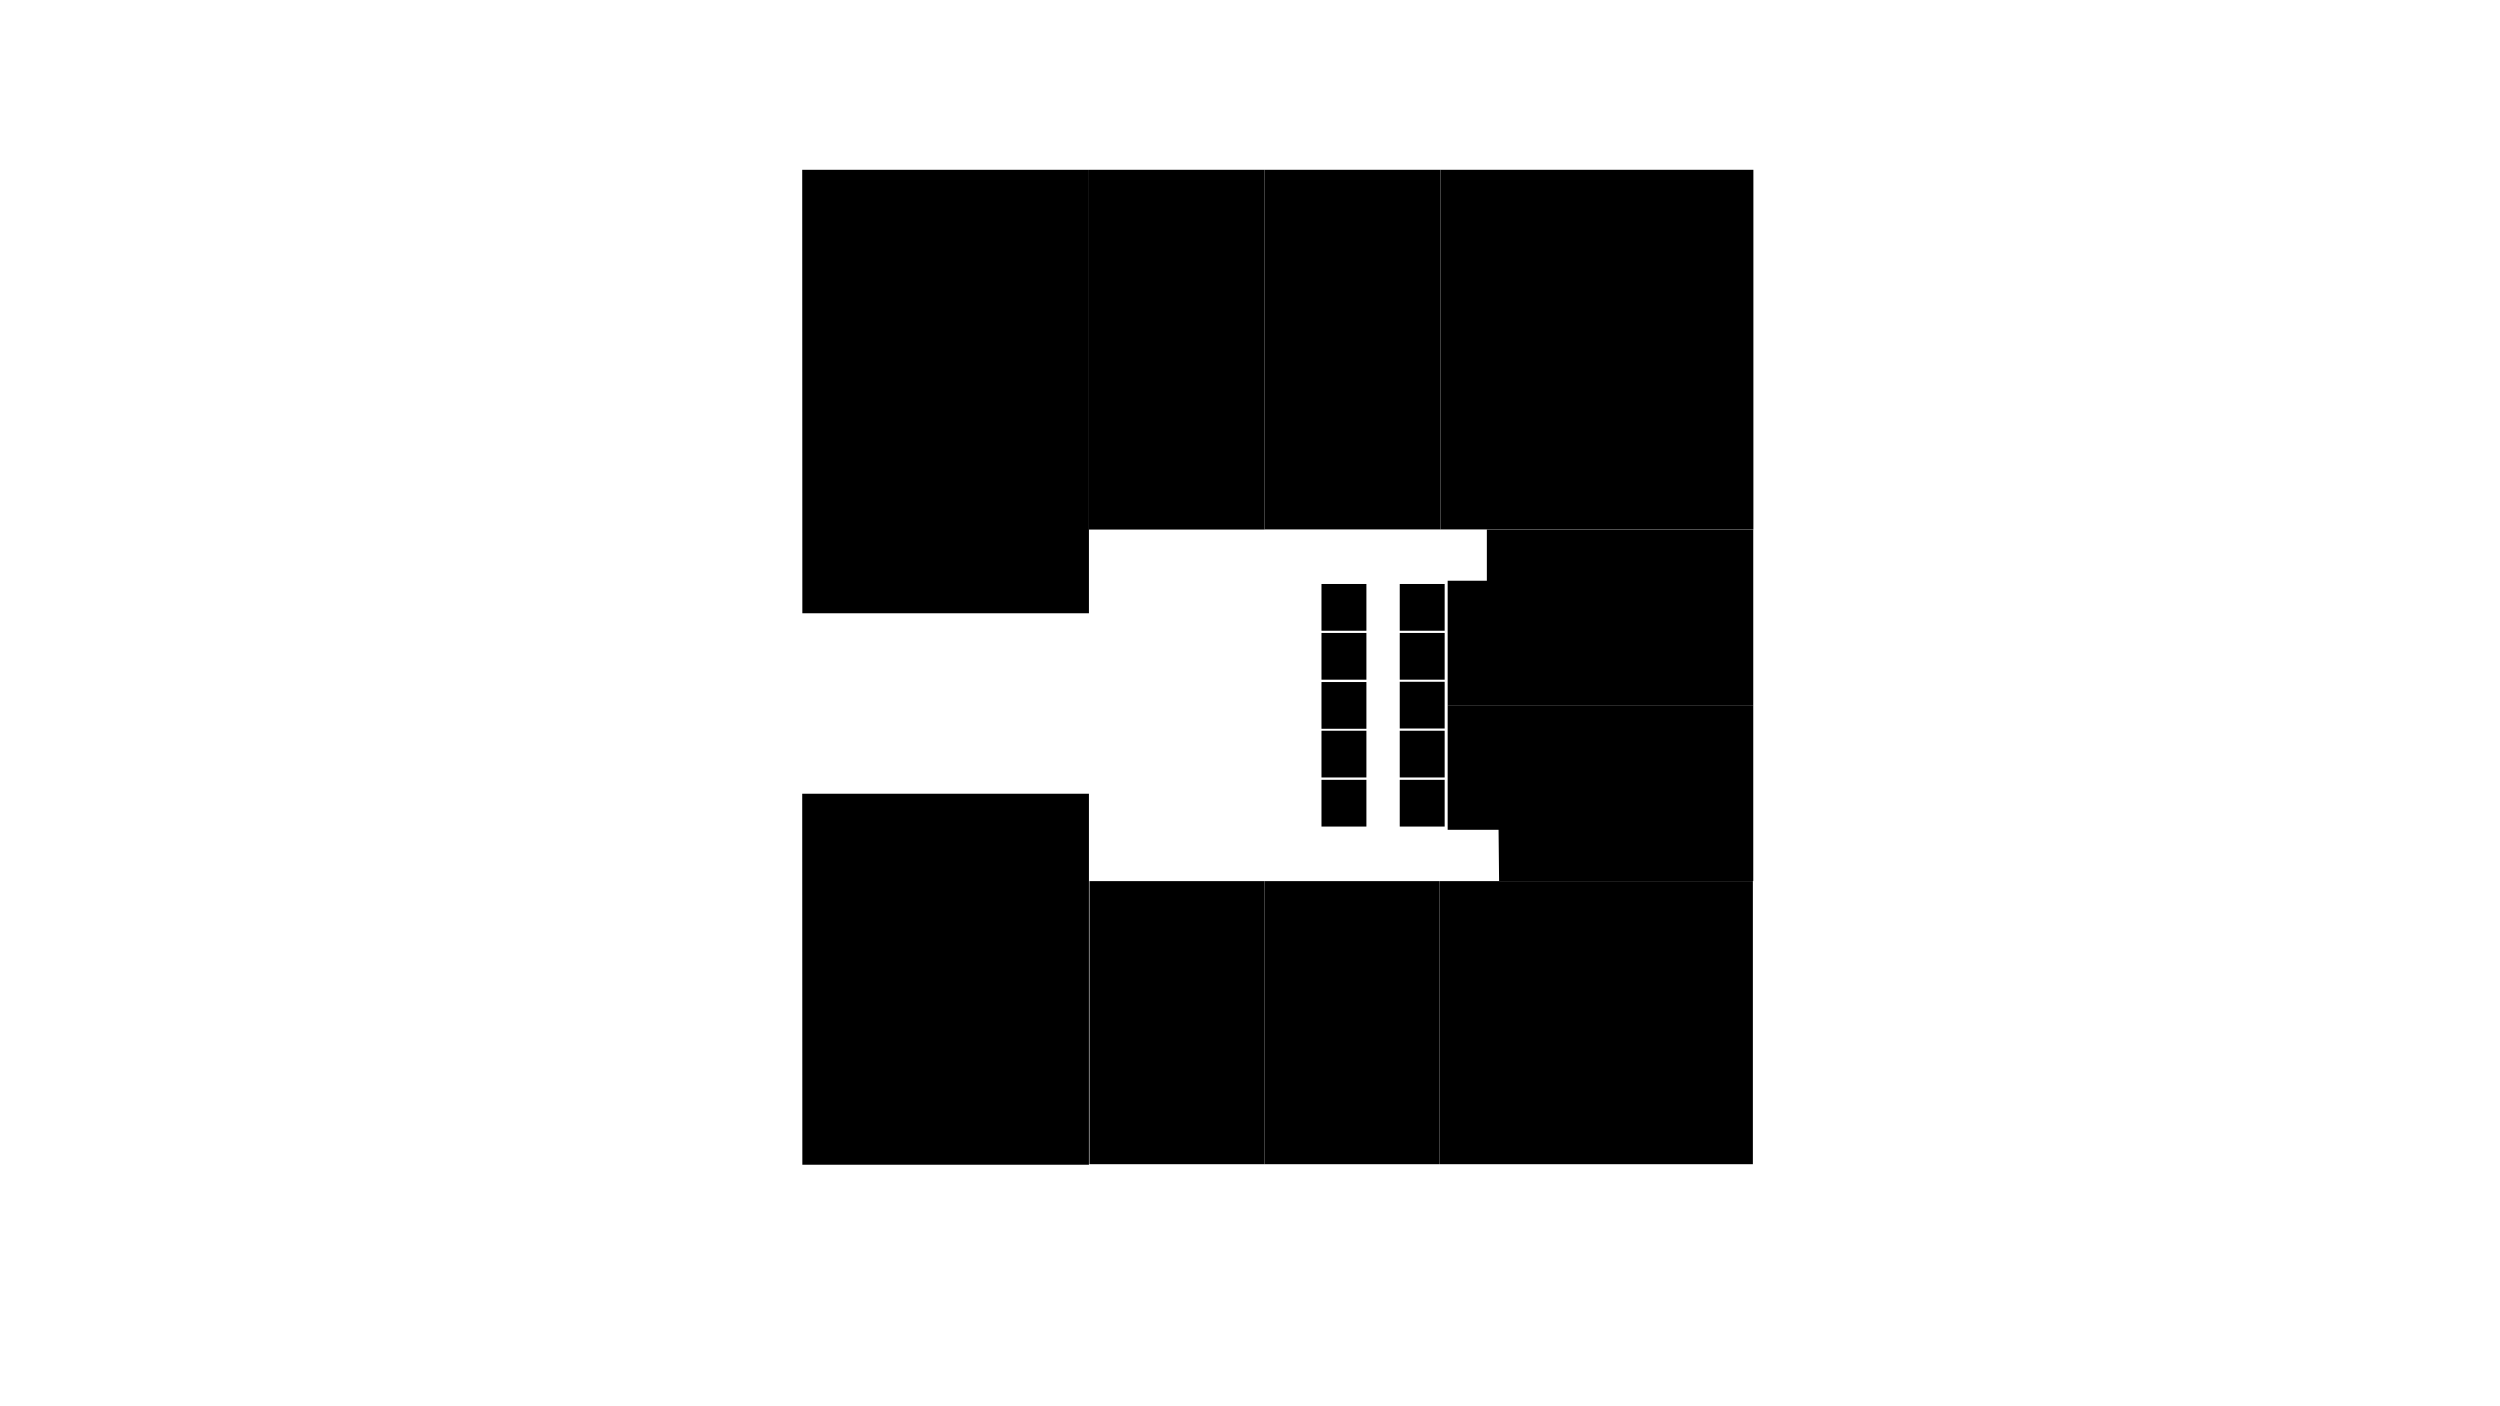 <?xml version="1.0" encoding="utf-8"?>
<!-- Generator: Adobe Illustrator 24.0.2, SVG Export Plug-In . SVG Version: 6.00 Build 0)  -->
<svg version="1.1" id="maps" xmlns="http://www.w3.org/2000/svg" xmlns:xlink="http://www.w3.org/1999/xlink" x="0px" y="0px"
	 viewBox="0 0 1920 1080" style="enable-background:new 0 0 1920 1080;" xml:space="preserve">
	<polygon id="ID_01" class="st0" points="616.1,130.4 616.2,471 836.3,471 836.3,130.4 "/>
	<rect id="ID_01" x="1014.9" y="448.5" class="st0" width="34.5" height="35.9"/>
	<polygon id="ID_02" class="st0" points="836.3,130.4 836.3,406.7 971.2,406.7 971.2,130.4 "/>
	<rect id="ID_02" x="1075" y="448.5" class="st0" width="34.5" height="35.9"/>
	<rect id="ID_03" x="971.2" y="130.4" class="st0" width="135.1" height="276.2"/>
	<rect id="ID_03" x="1014.9" y="486.1" class="st0" width="34.5" height="35.9"/>
	<rect id="ID_04" x="1106.3" y="130.4" class="st0" width="240.3" height="276.2"/>
	<rect id="ID_04" x="1075" y="486.1" class="st0" width="34.5" height="35.9"/>
	<polygon id="ID_05" class="st0" points="1111.8,541.6 1346.5,541.6 1346.5,406.7 1141.9,406.7 1141.9,446 1111.8,446 "/>
	<rect id="ID_05" x="1014.9" y="523.8" class="st0" width="34.5" height="35.9"/>
	<polygon id="ID_06" class="st0" points="1346.5,676.7 1151.3,676.7 1150.9,637.3 1111.8,637.3 1111.8,541.6 1346.5,541.6 "/>
	<rect id="ID_06" x="1075" y="523.6" class="st0" width="34.5" height="35.9"/>
	<rect id="ID_07" x="1105.8" y="676.7" class="st0" width="240.4" height="217.4"/>
	<rect id="ID_07" x="1014.9" y="561.2" class="st0" width="34.5" height="35.9"/>
	<rect id="ID_08" x="971.2" y="676.7" class="st0" width="134.5" height="217.4"/>
	<rect id="ID_08" x="1075" y="561.2" class="st0" width="34.5" height="35.9"/>
	<rect id="ID_09" x="836.7" y="676.7" class="st0" width="134.5" height="217.4"/>
	<rect id="ID_09" x="1014.9" y="598.9" class="st0" width="34.5" height="35.9"/>
	<polygon id="ID_10" class="st0" points="616.1,609.6 616.2,894.5 836.3,894.5 836.3,609.6 "/>
	<rect id="ID_10" x="1075" y="598.9" class="st0" width="34.5" height="35.9"/>
</svg>
